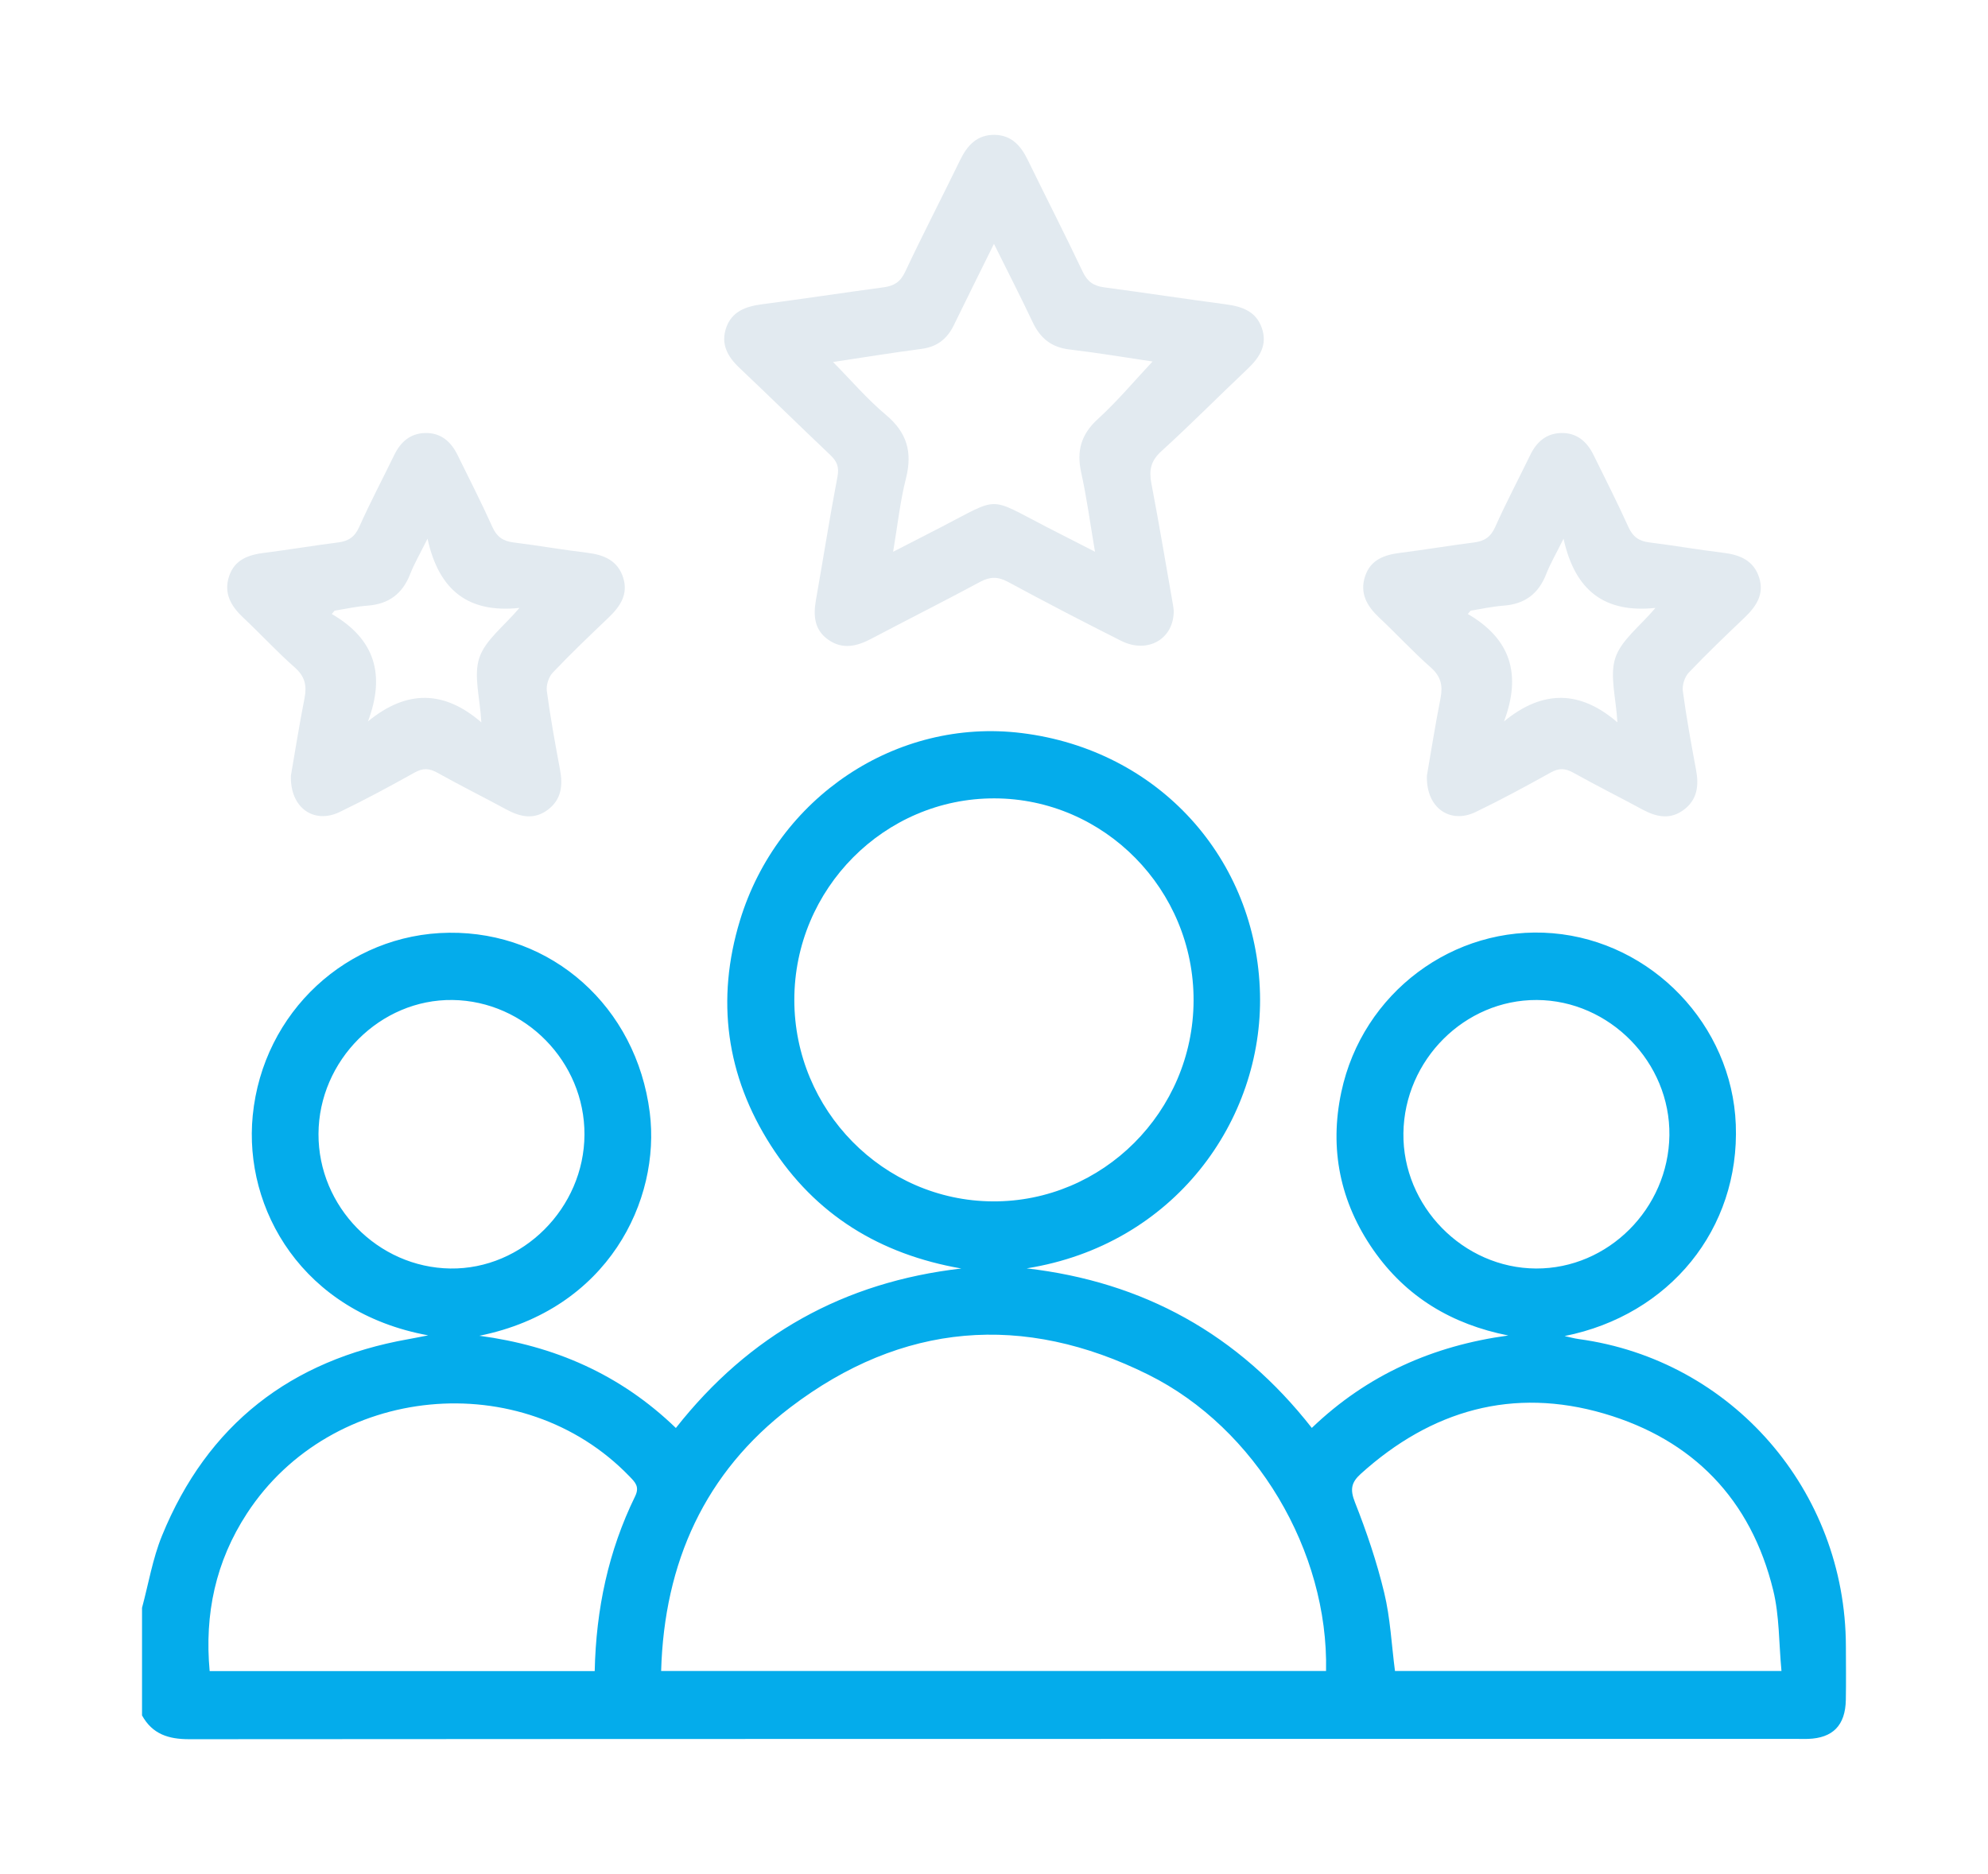 <svg width="140" height="132" viewBox="0 0 140 132" fill="none" xmlns="http://www.w3.org/2000/svg">
<path d="M10 113.252C10.458 111.554 10.747 109.786 11.407 108.169C14.612 100.312 20.492 95.793 28.736 94.326C29.102 94.262 29.466 94.186 30.154 94.053C21.309 92.434 17.148 85.165 17.798 78.569C18.517 71.272 24.477 65.774 31.629 65.696C38.845 65.618 44.814 70.895 45.758 78.356C46.54 84.539 42.816 92.256 33.759 94.082C39.01 94.783 43.666 96.78 47.597 100.578C52.765 94.008 59.441 90.293 67.7 89.345C61.989 88.351 57.419 85.578 54.282 80.675C51.136 75.76 50.408 70.419 52.112 64.823C54.747 56.172 63.109 50.544 71.947 51.632C81.615 52.822 88.502 60.504 88.732 69.987C88.951 78.934 82.676 87.683 72.3 89.335C80.502 90.281 87.204 93.961 92.381 100.573C96.289 96.825 100.924 94.781 106.217 94.063C102.251 93.278 99.027 91.358 96.716 88.041C94.375 84.677 93.602 80.926 94.46 76.912C95.948 69.925 102.363 65.144 109.345 65.731C116.342 66.322 121.966 72.199 122.239 79.205C122.523 86.559 117.577 92.628 110.183 94.103C110.516 94.174 110.847 94.269 111.186 94.316C121.964 95.784 129.966 104.985 129.992 115.945C129.995 117.206 130.011 118.47 129.988 119.731C129.955 121.524 129.072 122.42 127.322 122.477C127.088 122.484 126.853 122.477 126.62 122.477C88.854 122.477 51.086 122.472 13.32 122.498C11.864 122.498 10.73 122.142 10.002 120.822C10.002 118.297 10.002 115.774 10.002 113.25L10 113.252ZM93.384 117.695C93.565 109.245 88.448 100.599 80.88 96.829C72.06 92.436 63.52 93.145 55.665 99.12C49.64 103.705 46.775 110.049 46.559 117.695H93.384ZM70.029 56.232C62.285 56.215 55.94 62.604 55.938 70.421C55.938 78.192 62.209 84.57 69.904 84.617C77.651 84.665 84.022 78.302 84.055 70.487C84.088 62.668 77.771 56.248 70.029 56.232ZM41.881 117.702C41.975 113.321 42.849 109.231 44.725 105.393C45.058 104.712 44.73 104.402 44.335 103.992C36.786 96.158 23.354 97.462 17.394 106.592C15.182 109.98 14.396 113.679 14.764 117.7H41.884L41.881 117.702ZM125.456 117.695C125.27 115.734 125.315 113.816 124.876 112.017C123.307 105.582 119.198 101.391 112.97 99.565C106.55 97.685 100.809 99.314 95.835 103.802C95.159 104.411 95.061 104.904 95.418 105.81C96.237 107.882 96.958 110.011 97.479 112.178C97.909 113.954 97.993 115.817 98.238 117.695H125.451H125.456ZM41.16 79.911C41.179 74.788 36.983 70.506 31.876 70.433C26.78 70.362 22.45 74.688 22.429 79.866C22.41 84.99 26.606 89.271 31.714 89.345C36.809 89.416 41.139 85.089 41.16 79.911ZM108.175 89.345C113.247 89.366 117.49 85.129 117.563 79.971C117.636 74.826 113.351 70.454 108.22 70.433C103.148 70.412 98.905 74.648 98.832 79.807C98.759 84.952 103.044 89.323 108.175 89.345Z" fill="#04ACEB"/>
<path d="M82.656 42.973C82.699 44.999 80.831 46.077 78.955 45.136C76.274 43.79 73.612 42.404 70.974 40.98C70.271 40.601 69.721 40.61 69.025 40.982C66.487 42.347 63.913 43.642 61.366 44.985C60.36 45.517 59.359 45.769 58.349 45.072C57.327 44.366 57.269 43.345 57.465 42.234C57.975 39.347 58.427 36.447 58.978 33.569C59.109 32.886 58.937 32.489 58.466 32.042C56.321 30.011 54.217 27.937 52.069 25.906C51.228 25.111 50.745 24.221 51.14 23.082C51.54 21.936 52.513 21.583 53.649 21.433C56.514 21.056 59.371 20.621 62.233 20.235C62.955 20.138 63.406 19.863 63.739 19.154C64.99 16.497 66.344 13.888 67.628 11.247C68.131 10.219 68.827 9.477 70.054 9.498C71.227 9.52 71.887 10.261 72.366 11.242C73.655 13.883 74.994 16.497 76.253 19.152C76.582 19.844 77.025 20.143 77.759 20.239C80.623 20.621 83.478 21.058 86.342 21.437C87.472 21.588 88.444 21.927 88.854 23.08C89.283 24.287 88.711 25.177 87.851 25.989C85.82 27.911 83.852 29.902 81.784 31.783C81.033 32.463 80.907 33.127 81.083 34.049C81.626 36.89 82.103 39.744 82.603 42.594C82.63 42.747 82.644 42.905 82.653 42.971L82.656 42.973ZM69.995 17.18C68.994 19.204 68.072 21.056 67.166 22.915C66.701 23.866 65.996 24.428 64.902 24.572C62.843 24.843 60.794 25.177 58.663 25.497C59.957 26.805 61.077 28.123 62.388 29.22C63.877 30.465 64.266 31.853 63.801 33.689C63.387 35.32 63.21 37.007 62.896 38.864C64.166 38.212 65.214 37.676 66.263 37.134C70.459 34.967 69.532 34.965 73.693 37.111C74.756 37.659 75.821 38.2 77.113 38.862C76.765 36.817 76.529 35.04 76.143 33.294C75.805 31.771 76.122 30.601 77.316 29.512C78.693 28.255 79.899 26.81 81.166 25.462C79.289 25.184 77.308 24.85 75.314 24.614C74.029 24.464 73.248 23.807 72.719 22.684C71.87 20.887 70.96 19.117 69.999 17.178L69.995 17.18Z" fill="#E2EAF0"/>
<path d="M100.485 54.635C100.762 53.037 101.067 51.099 101.445 49.177C101.619 48.292 101.476 47.645 100.76 47.012C99.499 45.903 98.358 44.654 97.13 43.504C96.264 42.692 95.738 41.783 96.134 40.584C96.522 39.418 97.489 39.078 98.604 38.939C100.347 38.719 102.077 38.426 103.819 38.205C104.54 38.112 104.984 37.82 105.298 37.111C106.064 35.398 106.944 33.733 107.766 32.043C108.212 31.125 108.89 30.527 109.933 30.499C111.034 30.471 111.752 31.091 112.22 32.043C113.049 33.731 113.905 35.405 114.676 37.118C114.988 37.815 115.429 38.115 116.157 38.205C117.899 38.422 119.63 38.726 121.372 38.936C122.546 39.078 123.511 39.489 123.889 40.697C124.255 41.866 123.668 42.725 122.856 43.5C121.527 44.77 120.193 46.04 118.928 47.374C118.639 47.676 118.453 48.261 118.51 48.677C118.761 50.539 119.099 52.393 119.444 54.243C119.644 55.325 119.531 56.295 118.618 57.005C117.65 57.759 116.66 57.556 115.662 57.015C114.049 56.142 112.405 55.322 110.804 54.428C110.231 54.106 109.79 54.083 109.203 54.411C107.465 55.381 105.711 56.328 103.92 57.192C102.129 58.058 100.417 56.918 100.487 54.635H100.485ZM105.916 50.811C108.684 48.54 111.306 48.641 113.901 50.877C113.807 49.151 113.34 47.593 113.758 46.333C114.173 45.079 115.479 44.125 116.582 42.817C113.009 43.195 110.914 41.613 110.109 37.942C109.564 39.04 109.167 39.713 108.888 40.433C108.346 41.828 107.374 42.548 105.89 42.657C105.113 42.714 104.343 42.888 103.568 43.009C103.5 43.087 103.434 43.167 103.366 43.245C106.388 45.001 107.162 47.489 105.916 50.811Z" fill="#E2EAF0"/>
<path d="M20.485 54.635C20.762 53.037 21.067 51.099 21.445 49.177C21.619 48.292 21.476 47.645 20.76 47.012C19.499 45.903 18.358 44.654 17.13 43.504C16.264 42.692 15.738 41.783 16.134 40.584C16.522 39.418 17.489 39.078 18.604 38.939C20.346 38.719 22.077 38.426 23.819 38.205C24.54 38.112 24.984 37.82 25.298 37.111C26.064 35.398 26.944 33.733 27.766 32.043C28.212 31.125 28.89 30.527 29.933 30.499C31.034 30.471 31.753 31.091 32.22 32.043C33.048 33.731 33.906 35.405 34.676 37.118C34.988 37.815 35.429 38.115 36.157 38.205C37.899 38.422 39.63 38.726 41.372 38.936C42.546 39.078 43.511 39.489 43.889 40.697C44.255 41.866 43.668 42.725 42.856 43.5C41.527 44.77 40.193 46.04 38.928 47.374C38.639 47.676 38.453 48.261 38.51 48.677C38.761 50.539 39.099 52.393 39.444 54.243C39.644 55.325 39.531 56.295 38.618 57.005C37.65 57.759 36.66 57.556 35.662 57.015C34.049 56.142 32.405 55.322 30.804 54.428C30.231 54.106 29.79 54.083 29.203 54.411C27.465 55.381 25.711 56.328 23.92 57.192C22.129 58.058 20.417 56.918 20.487 54.635H20.485ZM25.913 50.811C28.681 48.54 31.304 48.641 33.898 50.877C33.804 49.151 33.337 47.593 33.755 46.333C34.171 45.079 35.476 44.125 36.58 42.817C33.006 43.195 30.912 41.613 30.107 37.942C29.562 39.04 29.165 39.713 28.886 40.433C28.343 41.828 27.371 42.548 25.887 42.657C25.11 42.714 24.34 42.888 23.566 43.009C23.497 43.087 23.432 43.167 23.363 43.245C26.385 45.001 27.16 47.489 25.913 50.811Z" fill="#E2EAF0"/>
</svg>
